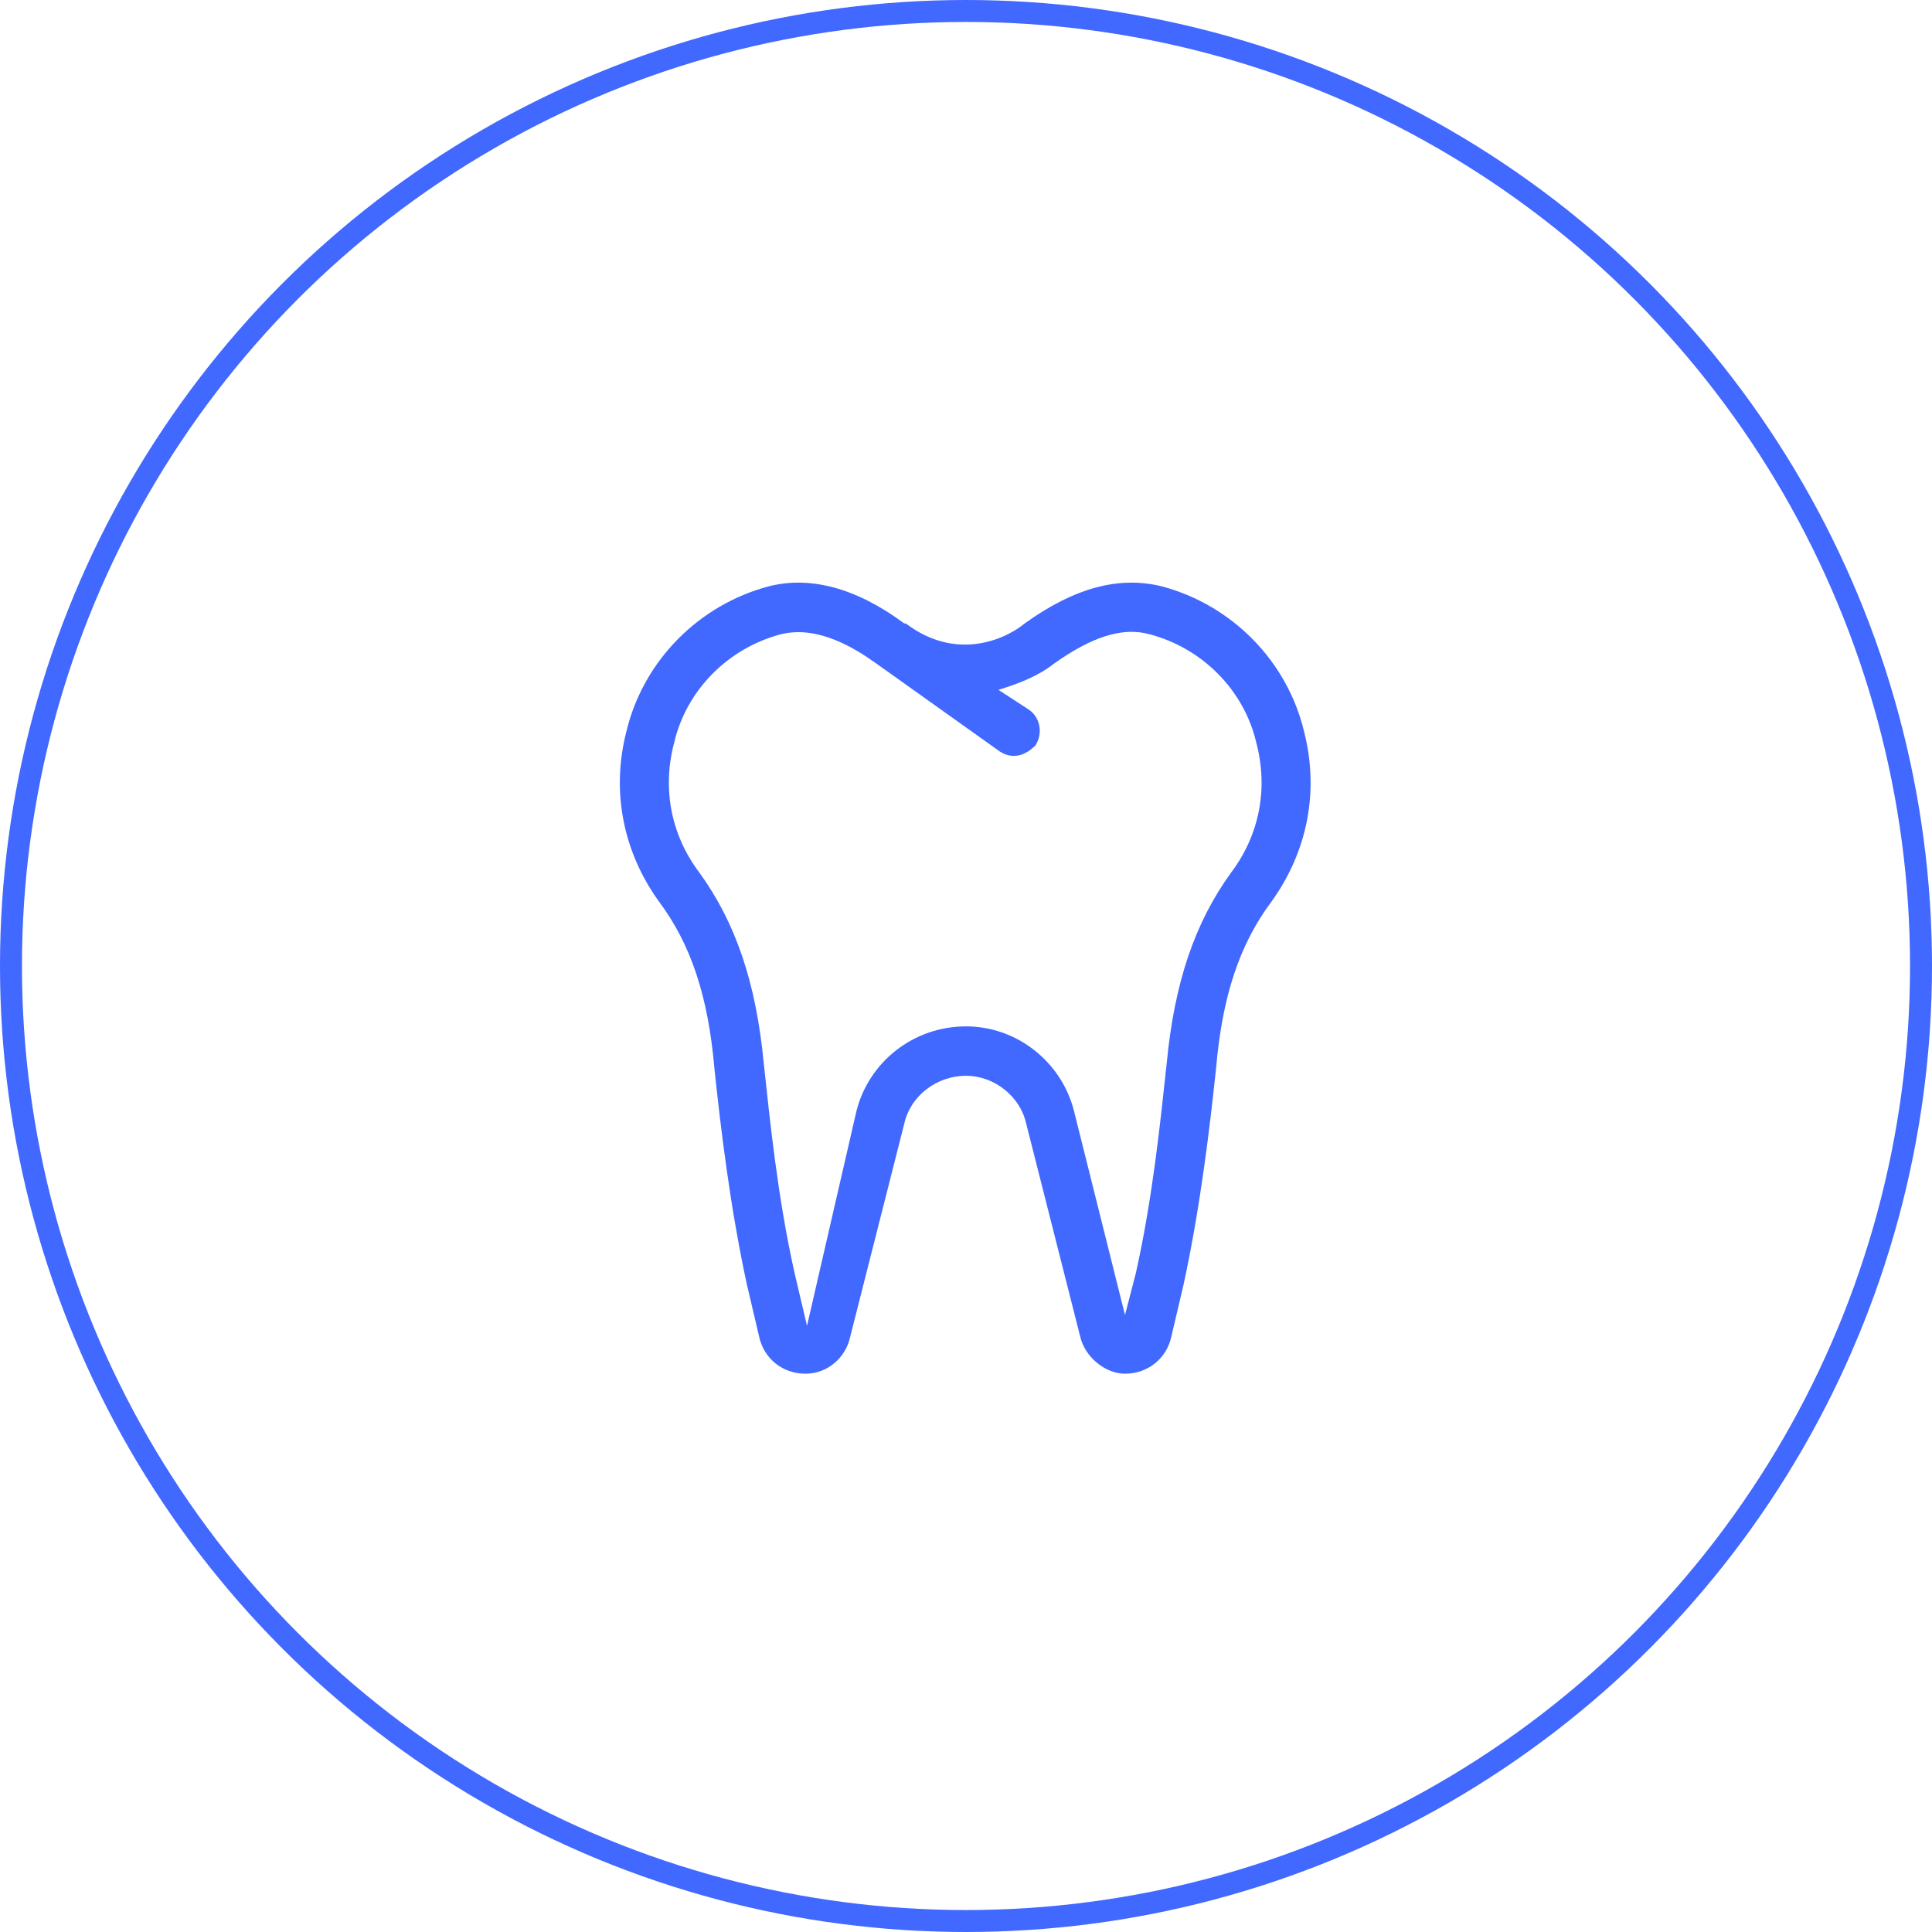 <?xml version="1.0" encoding="UTF-8"?> <svg xmlns="http://www.w3.org/2000/svg" width="88" height="88" viewBox="0 0 88 88" fill="none"><path d="M59.398 33.32C58.625 30.086 56.094 27.555 52.93 26.711C50.961 26.219 48.922 26.781 46.672 28.398C45.828 29.102 43.578 30.156 41.258 28.398H41.188C39.008 26.781 36.898 26.219 35 26.711C31.836 27.555 29.305 30.086 28.531 33.32C27.828 36.062 28.391 38.805 30.008 41.055C31.484 43.023 32.258 45.414 32.539 48.648C32.82 51.32 33.242 54.906 34.016 58.492L34.578 60.883C34.789 61.867 35.633 62.57 36.688 62.57C37.672 62.57 38.516 61.867 38.727 60.883L41.188 51.18C41.469 49.914 42.664 49 44 49C45.266 49 46.461 49.914 46.742 51.18L49.203 60.883C49.414 61.797 50.328 62.57 51.242 62.57C52.297 62.57 53.141 61.867 53.352 60.883L53.914 58.492C54.688 54.906 55.109 51.32 55.391 48.648C55.672 45.414 56.445 43.023 57.922 41.055C59.539 38.805 60.102 36.062 59.398 33.32ZM56.094 39.719C54.406 42.039 53.492 44.781 53.141 48.438C52.859 51.039 52.508 54.555 51.734 58L51.242 59.898L48.922 50.617C48.359 48.367 46.32 46.75 44 46.75C41.609 46.75 39.57 48.367 39.008 50.617L36.758 60.391L36.195 58C35.422 54.555 35.07 51.039 34.789 48.438C34.438 44.781 33.523 42.039 31.836 39.719C30.57 38.031 30.148 35.922 30.711 33.812C31.273 31.422 33.172 29.523 35.562 28.891C37.25 28.469 38.938 29.523 39.922 30.227L45.547 34.234C46.32 34.727 46.953 34.164 47.164 33.953C47.516 33.391 47.375 32.688 46.883 32.336L45.477 31.422C46.391 31.141 47.305 30.789 48.008 30.227C49.695 29.031 51.102 28.539 52.367 28.891C54.758 29.523 56.656 31.422 57.219 33.812C57.781 35.922 57.359 38.031 56.094 39.719Z" fill="#4168FF"></path><circle cx="44" cy="44" r="43.5" stroke="#4168FF"></circle></svg> 